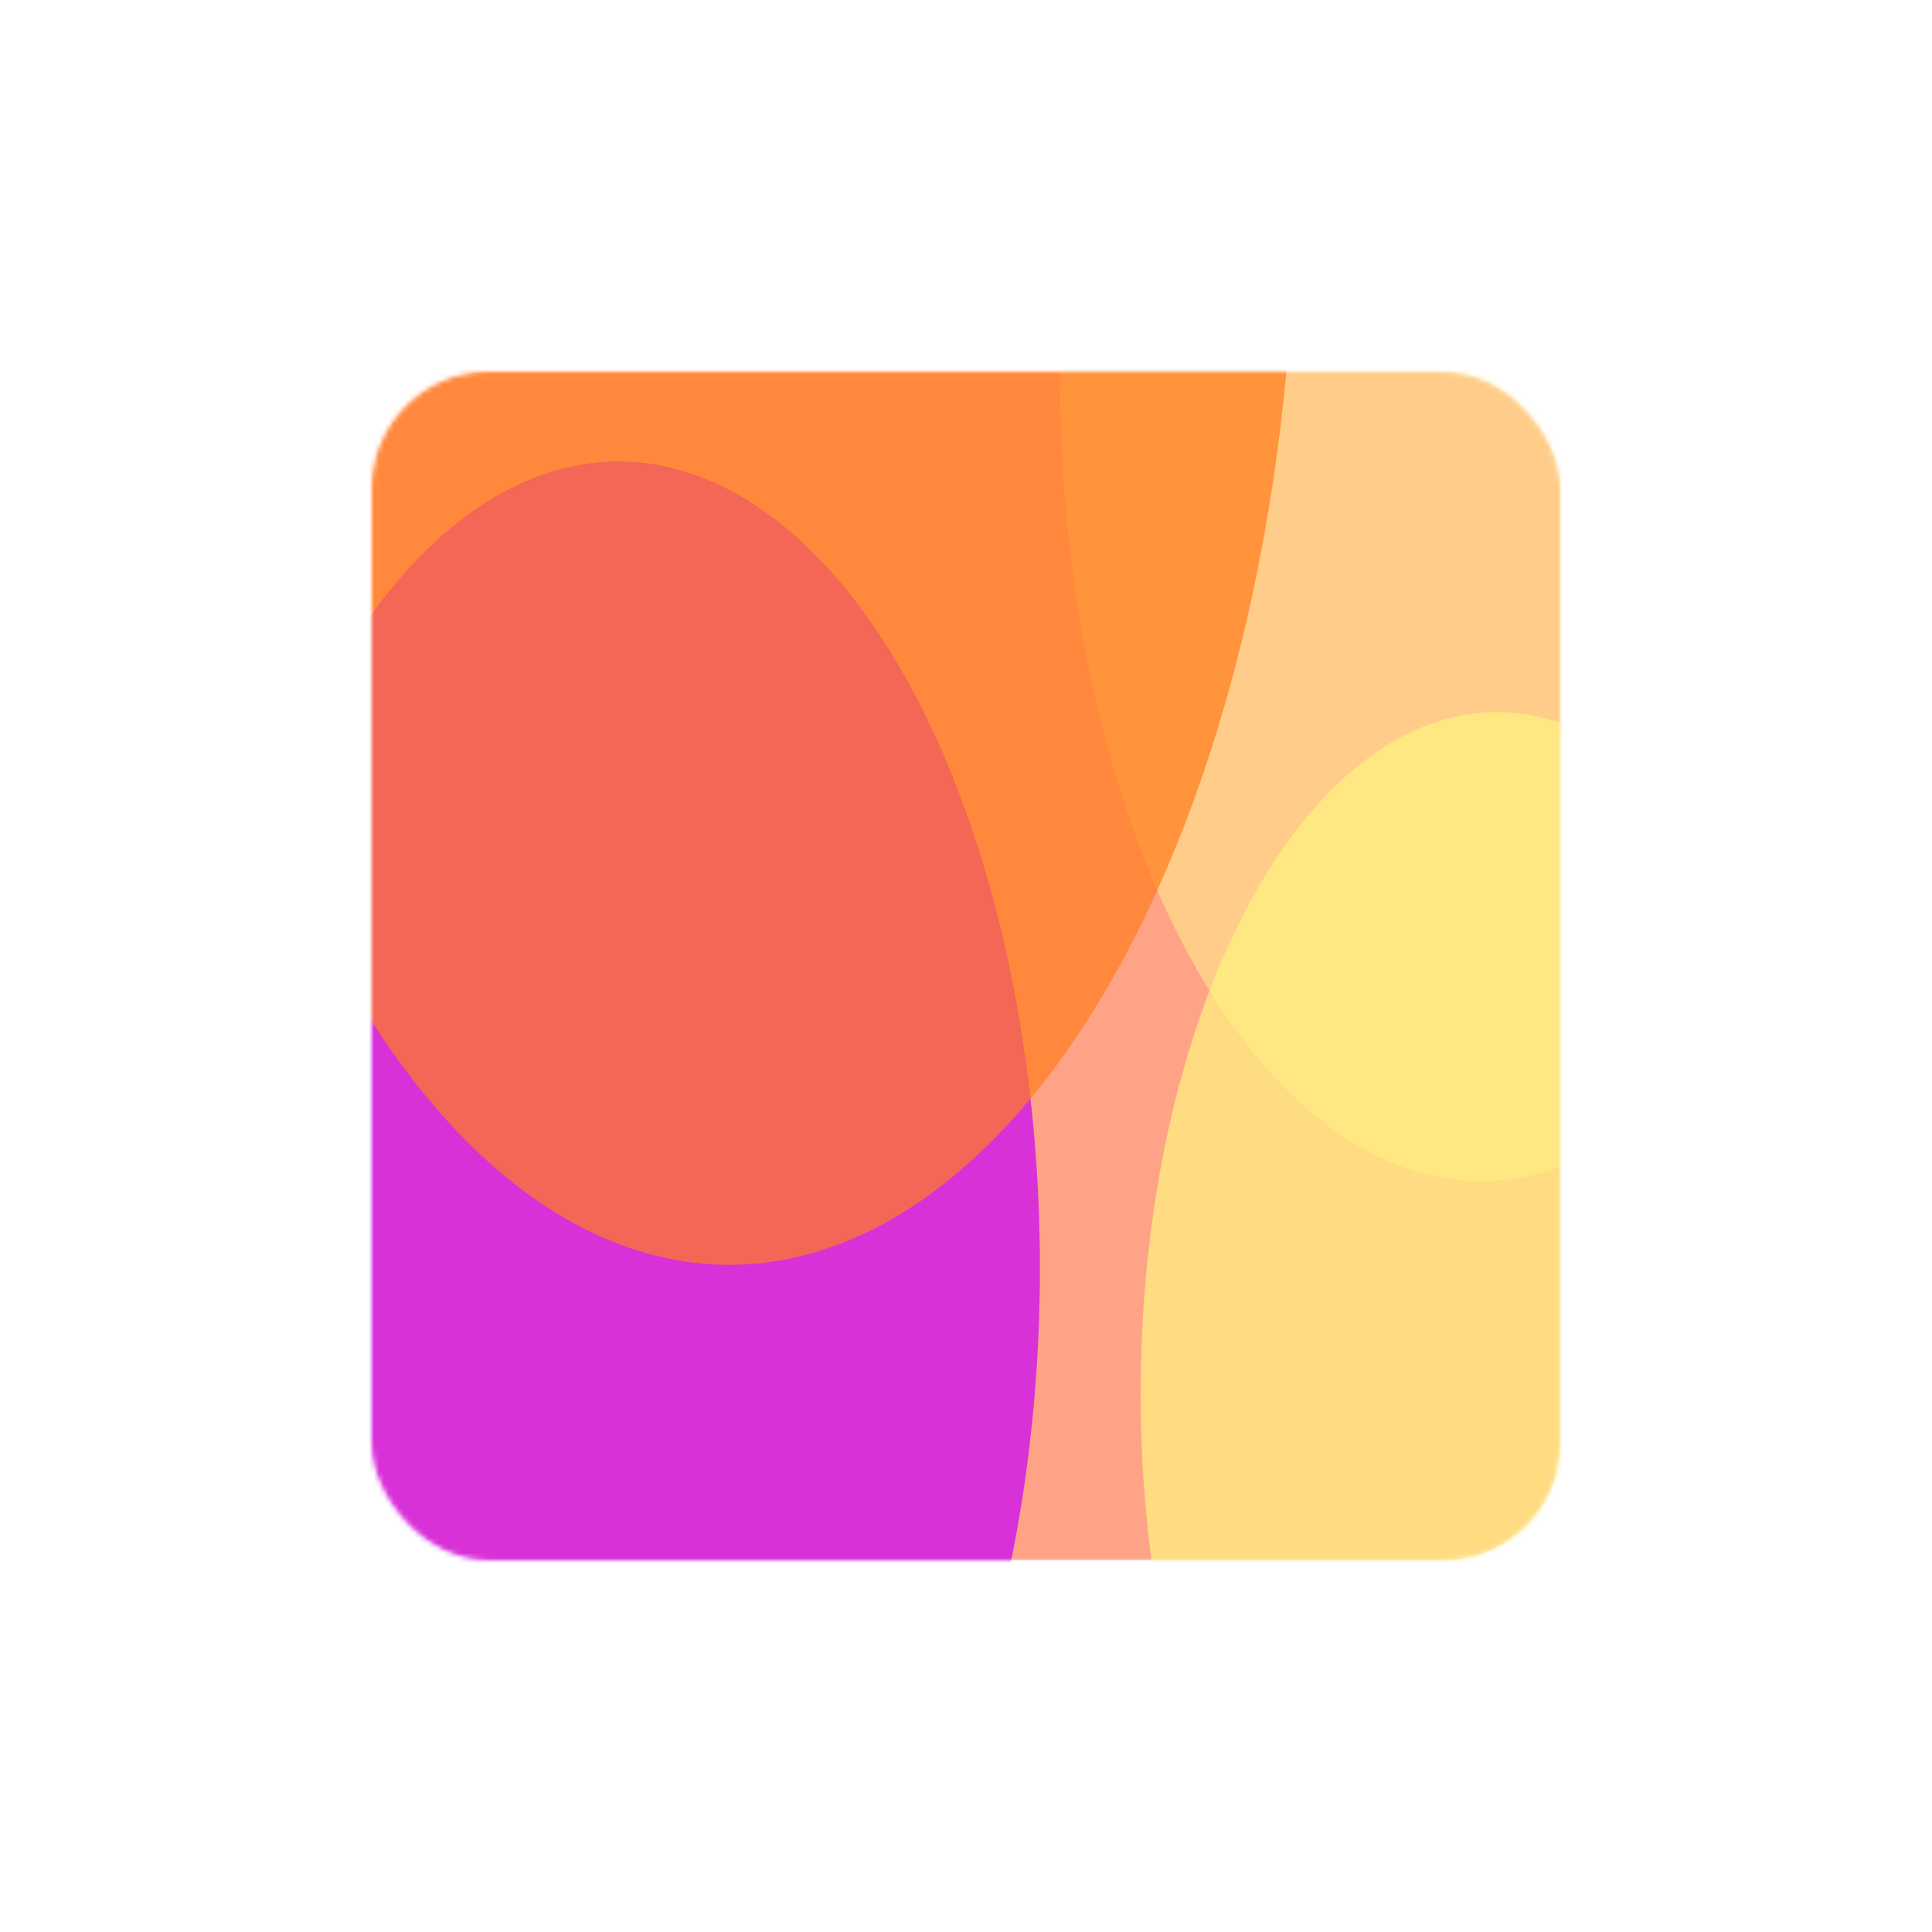 <svg width="390" height="390" viewBox="0 0 390 390" fill="none" xmlns="http://www.w3.org/2000/svg">
<g filter="url(#filter0_f_1427_8926)">
<mask id="mask0_1427_8926" style="mask-type:alpha" maskUnits="userSpaceOnUse" x="75" y="75" width="240" height="240">
<rect x="75" y="75" width="240" height="240" rx="23.645" fill="#C4C4C4"/>
</mask>
<g mask="url(#mask0_1427_8926)">
<rect opacity="0.7" x="75" y="75" width="240" height="240" rx="23.645" fill="#FF7D54"/>
<g opacity="0.7" filter="url(#filter1_f_1427_8926)">
<ellipse cx="299.065" cy="75.649" rx="85.085" ry="162.811" fill="#FFDE89"/>
</g>
<g opacity="0.7" filter="url(#filter2_f_1427_8926)">
<ellipse cx="302.114" cy="281.271" rx="71.864" ry="137.513" fill="#FFF27E"/>
</g>
<g opacity="0.7" filter="url(#filter3_f_1427_8926)">
<ellipse cx="124.835" cy="255.974" rx="85.085" ry="162.811" fill="#C800FA"/>
</g>
<g opacity="0.7" filter="url(#filter4_f_1427_8926)">
<ellipse cx="147.202" cy="36.729" rx="114.237" ry="218.595" fill="#FF7C1D"/>
</g>
</g>
</g>
<defs>
<filter id="filter0_f_1427_8926" x="0.519" y="0.519" width="388.963" height="388.963" filterUnits="userSpaceOnUse" color-interpolation-filters="sRGB">
<feFlood flood-opacity="0" result="BackgroundImageFix"/>
<feBlend mode="normal" in="SourceGraphic" in2="BackgroundImageFix" result="shape"/>
<feGaussianBlur stdDeviation="37.241" result="effect1_foregroundBlur_1427_8926"/>
</filter>
<filter id="filter1_f_1427_8926" x="12.999" y="-288.143" width="572.131" height="727.584" filterUnits="userSpaceOnUse" color-interpolation-filters="sRGB">
<feFlood flood-opacity="0" result="BackgroundImageFix"/>
<feBlend mode="normal" in="SourceGraphic" in2="BackgroundImageFix" result="shape"/>
<feGaussianBlur stdDeviation="100.491" result="effect1_foregroundBlur_1427_8926"/>
</filter>
<filter id="filter2_f_1427_8926" x="29.269" y="-57.224" width="545.693" height="676.99" filterUnits="userSpaceOnUse" color-interpolation-filters="sRGB">
<feFlood flood-opacity="0" result="BackgroundImageFix"/>
<feBlend mode="normal" in="SourceGraphic" in2="BackgroundImageFix" result="shape"/>
<feGaussianBlur stdDeviation="100.491" result="effect1_foregroundBlur_1427_8926"/>
</filter>
<filter id="filter3_f_1427_8926" x="-161.231" y="-107.819" width="572.131" height="727.584" filterUnits="userSpaceOnUse" color-interpolation-filters="sRGB">
<feFlood flood-opacity="0" result="BackgroundImageFix"/>
<feBlend mode="normal" in="SourceGraphic" in2="BackgroundImageFix" result="shape"/>
<feGaussianBlur stdDeviation="100.491" result="effect1_foregroundBlur_1427_8926"/>
</filter>
<filter id="filter4_f_1427_8926" x="-168.017" y="-382.847" width="630.435" height="839.152" filterUnits="userSpaceOnUse" color-interpolation-filters="sRGB">
<feFlood flood-opacity="0" result="BackgroundImageFix"/>
<feBlend mode="normal" in="SourceGraphic" in2="BackgroundImageFix" result="shape"/>
<feGaussianBlur stdDeviation="100.491" result="effect1_foregroundBlur_1427_8926"/>
</filter>
</defs>
</svg>
